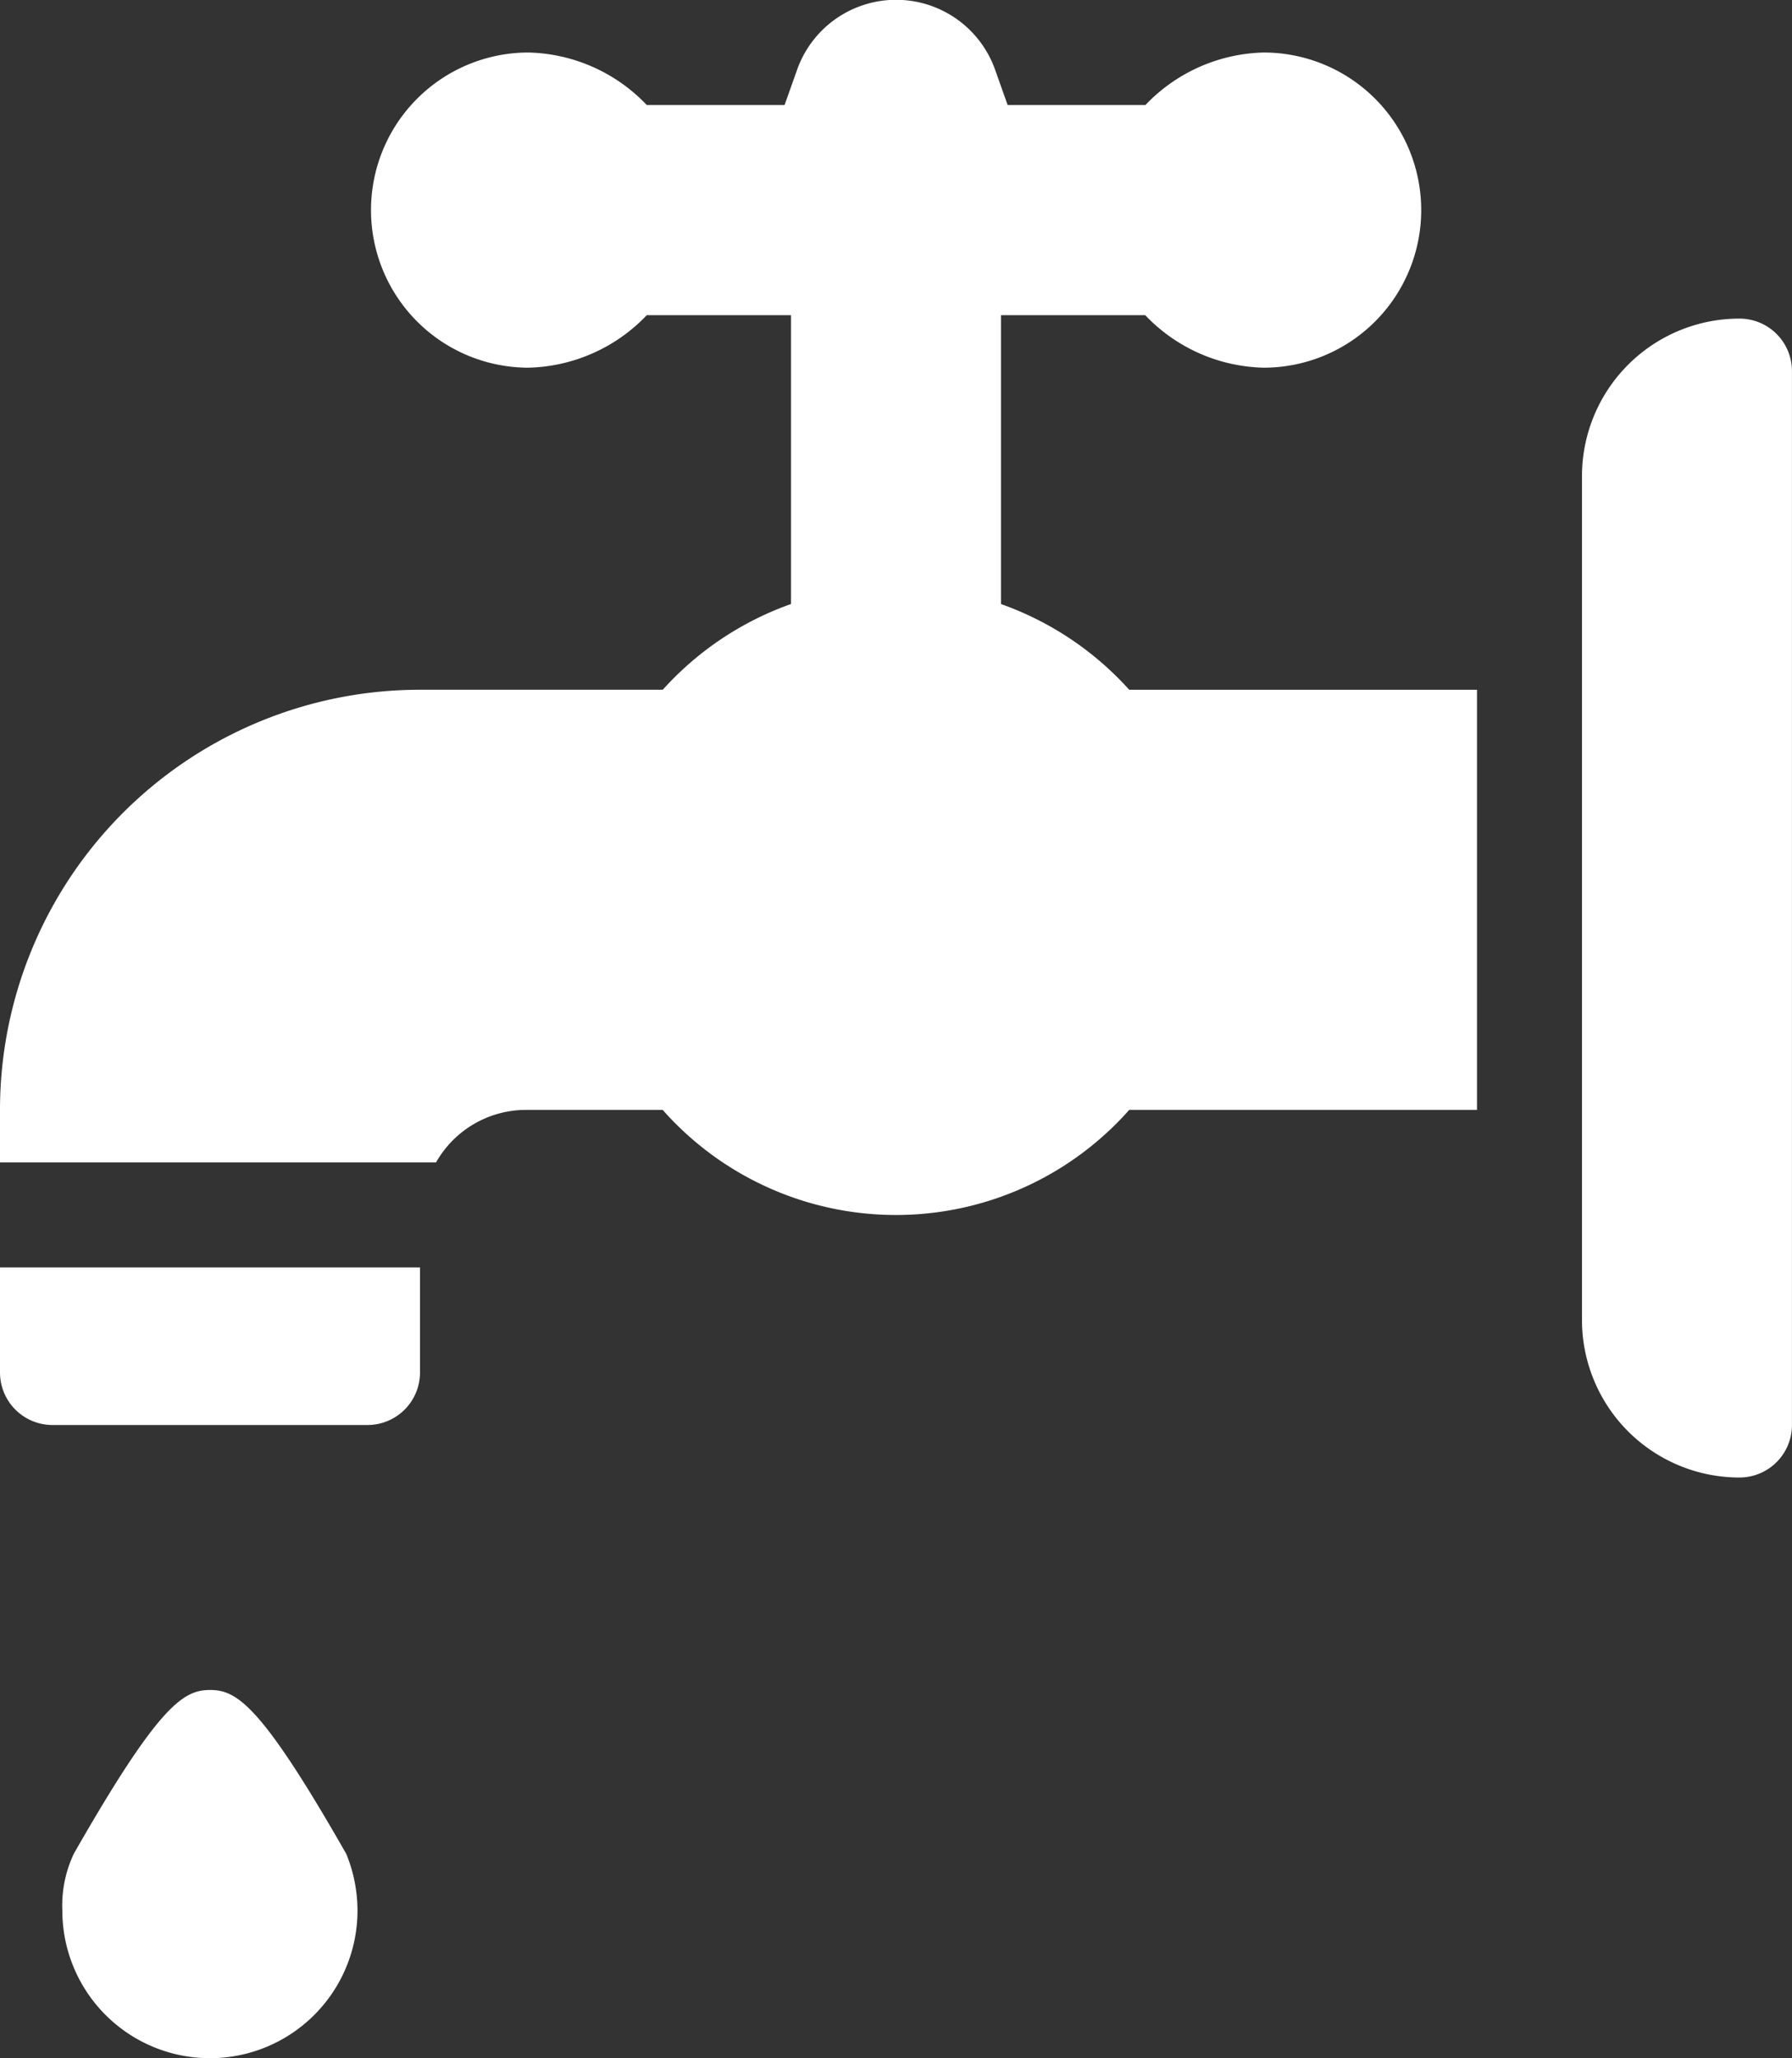 <svg xmlns="http://www.w3.org/2000/svg" width="50.624" height="58.124" viewBox="0 0 50.624 58.124">
  <rect x="0" y="0" width="50.624" height="58.124" fill="#333333" stroke="none"/>
  <g id="_005-faucet" data-name="005-faucet" transform="translate(0 -0.001)">
    <g id="Group_2562" data-name="Group 2562" transform="translate(44.691 8.998)">
      <g id="Group_2561" data-name="Group 2561">
        <path id="Path_5543" data-name="Path 5543" d="M4.449,91a1.483,1.483,0,0,1,1.483,1.483v29.761a1.483,1.483,0,0,1-1.483,1.483A4.449,4.449,0,0,1,0,119.278V95.449A4.449,4.449,0,0,1,4.449,91Z" transform="translate(0 -91)" fill="#fff"/>
      </g>
    </g>
    <g id="Group_2564" data-name="Group 2564" transform="translate(0 35.793)">
      <g id="Group_2563" data-name="Group 2563" transform="translate(0)">
        <path id="Path_5544" data-name="Path 5544" d="M403.865,362v2.966a1.483,1.483,0,0,1-1.483,1.483h-8.9A1.483,1.483,0,0,1,392,364.966V362Z" transform="translate(-392 -362)" fill="#fff"/>
      </g>
    </g>
    <g id="Group_2566" data-name="Group 2566" transform="translate(0 0.001)">
      <g id="Group_2565" data-name="Group 2565">
        <path id="Path_5545" data-name="Path 5545" d="M101.865,19.478h6.858a8.853,8.853,0,0,1,3.623-2.421V8.9h-4.074a4.768,4.768,0,0,1-3.341,1.483,4.449,4.449,0,1,1,0-8.9,4.762,4.762,0,0,1,3.341,1.483h3.892l.351-.988a2.968,2.968,0,0,1,5.6,0l.351.988h3.892a4.768,4.768,0,0,1,3.341-1.483,4.449,4.449,0,1,1,0,8.9A4.762,4.762,0,0,1,122.352,8.9h-4.074v8.158a8.852,8.852,0,0,1,3.623,2.421h9.824V31.343H121.9a8.8,8.8,0,0,1-13.179,0h-3.891a2.923,2.923,0,0,0-2.512,1.483H90V31.343A11.865,11.865,0,0,1,101.865,19.478Z" transform="translate(-90)" fill="#fff"/>
      </g>
    </g>
    <g id="Group_2568" data-name="Group 2568" transform="translate(1.764 47.725)">
      <g id="Group_2567" data-name="Group 2567" transform="translate(0)">
        <path id="Path_5546" data-name="Path 5546" d="M422.324,441.779c2.41-4.218,3.1-4.619,3.847-4.619h0c.747,0,1.435.4,3.847,4.629a4.221,4.221,0,0,1,.317,1.6,4.169,4.169,0,0,1-8.338,0A3.417,3.417,0,0,1,422.324,441.779Z" transform="translate(-422 -437.16)" fill="#fff"/>
      </g>
    </g>
  </g>
</svg>
